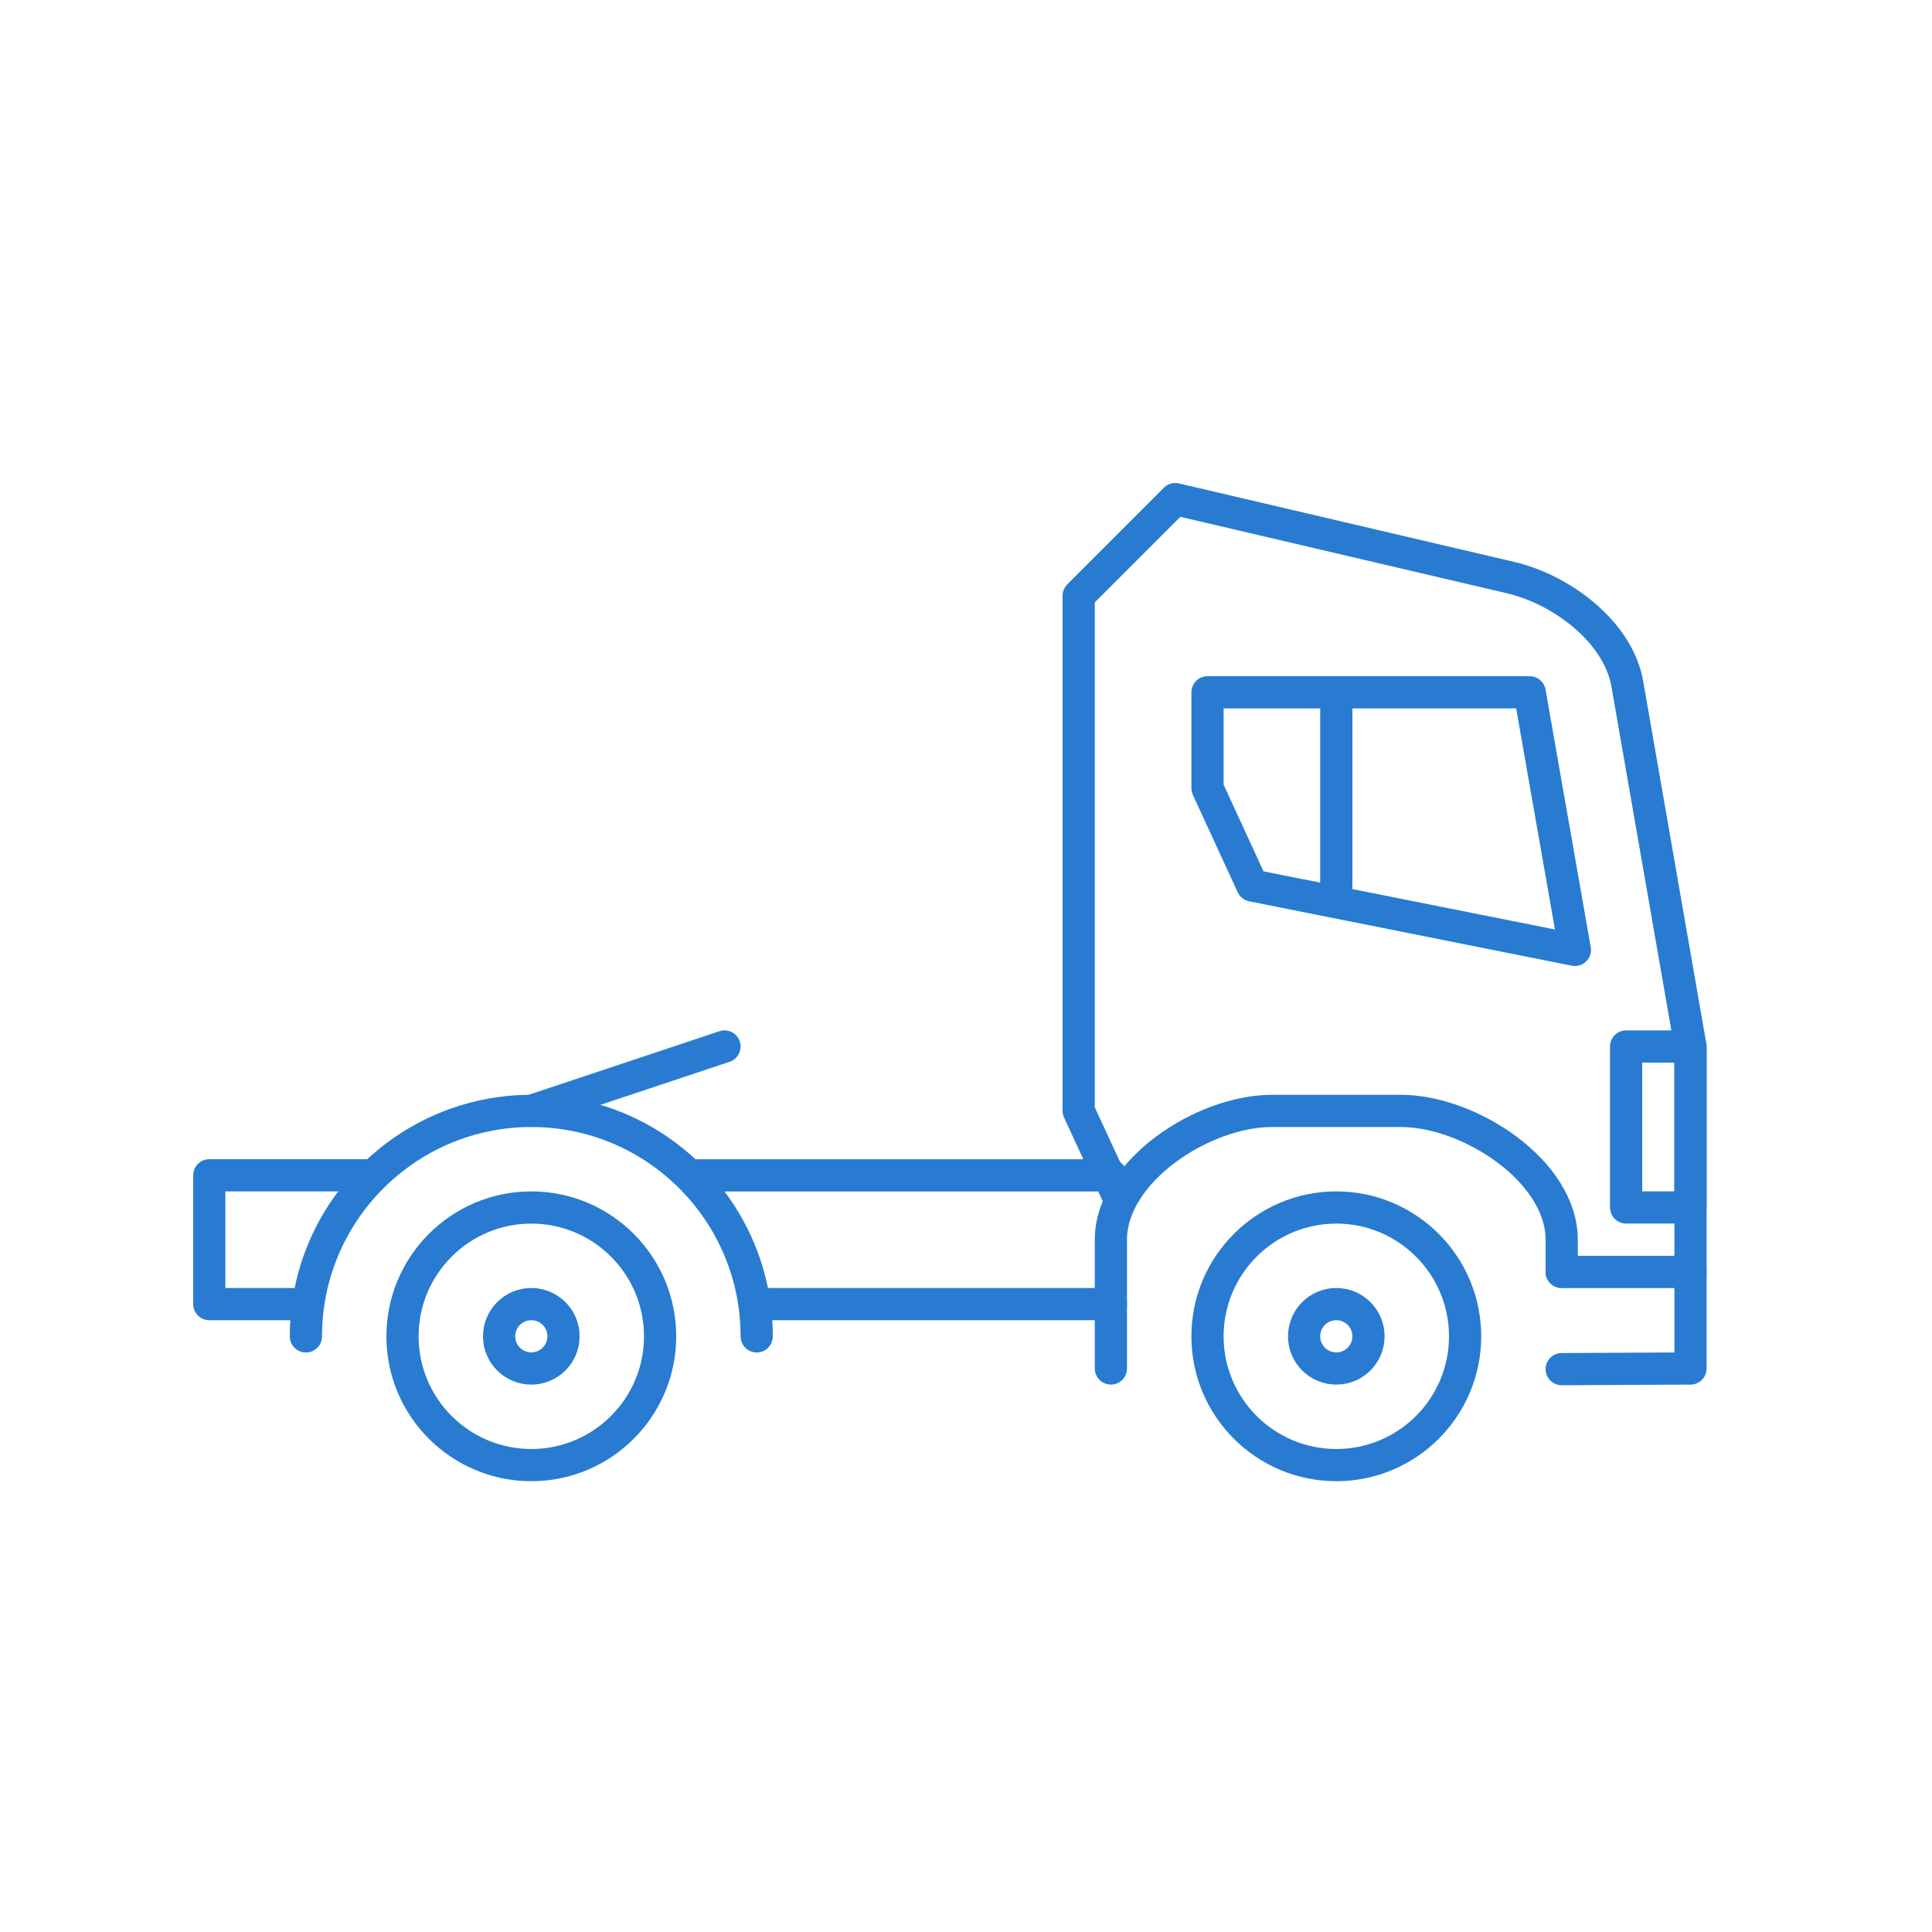 <?xml version="1.0" standalone="no"?>
<!DOCTYPE svg PUBLIC "-//W3C//DTD SVG 1.1//EN" "http://www.w3.org/Graphics/SVG/1.1/DTD/svg11.dtd">
<!--Generator: Xara Xtreme (www.xara.com), SVG filter version: 1.0.0.13-->
<svg stroke-width="0.501" stroke-linejoin="bevel" fill-rule="evenodd" xmlns:xlink="http://www.w3.org/1999/xlink" xmlns="http://www.w3.org/2000/svg" version="1.1" overflow="visible" width="45pt" height="45pt" viewBox="0 0 45 45">
 <defs>
  <marker id="DefaultArrow2" markerUnits="strokeWidth" viewBox="0 0 1 1" markerWidth="1" markerHeight="1" overflow="visible" orient="auto">
   <!-- REF_ARROW_STRAIGHT (-2) -->
   <g transform="scale(0.009)">
    <!-- 1/108 -->
    <path d="M -9 54 L -9 -54 L 117 0 z"/>
   </g>
  </marker>
  <marker id="DefaultArrow3" markerUnits="strokeWidth" viewBox="0 0 1 1" markerWidth="1" markerHeight="1" overflow="visible" orient="auto">
   <!-- REF_ARROW_ANGLED -->
   <g transform="scale(0.009)">
    <path d="M -27 54 L -9 0 L -27 -54 L 135 0 z"/>
   </g>
  </marker>
  <marker id="DefaultArrow4" markerUnits="strokeWidth" viewBox="0 0 1 1" markerWidth="1" markerHeight="1" overflow="visible" orient="auto">
   <!-- REF_ARROW_ROUNDED -->
   <g transform="scale(0.009)">
    <path d="M -9,0 L -9,-45 C -9,-51.708 2.808,-56.580 9,-54 L 117,-9 C 120.916,-7.369 126.000,-4.242 126,0 C 126,4.242 120.916,7.369 117,9 L 9,54 C 2.808,56.580 -9,51.708 -9,45 z"/>
   </g>
  </marker>
  <marker id="DefaultArrow5" markerUnits="strokeWidth" viewBox="0 0 1 1" markerWidth="1" markerHeight="1" overflow="visible" orient="auto">
   <!-- REF_ARROW_SPOT -->
   <g transform="scale(0.009)">
    <path d="M -54, 0 C -54,29.807 -29.807,54 0,54 C 29.807,54 54,29.807 54,0 C 54,-29.807 29.807,-54 0,-54 C -29.807,-54 -54,-29.807 -54,0 z"/>
   </g>
  </marker>
  <marker id="DefaultArrow6" markerUnits="strokeWidth" viewBox="0 0 1 1" markerWidth="1" markerHeight="1" overflow="visible" orient="auto">
   <!-- REF_ARROW_DIAMOND -->
   <g transform="scale(0.009)">
    <path d="M -63,0 L 0,63 L 63,0 L 0,-63 z"/>
   </g>
  </marker>
  <marker id="DefaultArrow7" markerUnits="strokeWidth" viewBox="0 0 1 1" markerWidth="1" markerHeight="1" overflow="visible" orient="auto">
   <!-- REF_ARROW_FEATHER -->
   <g transform="scale(0.009)">
    <path d="M 18,-54 L 108,-54 L 63,0 L 108,54 L 18, 54 L -36,0 z"/>
   </g>
  </marker>
  <marker id="DefaultArrow8" markerUnits="strokeWidth" viewBox="0 0 1 1" markerWidth="1" markerHeight="1" overflow="visible" orient="auto">
   <!-- REF_ARROW_FEATHER2 -->
   <g transform="scale(0.009)">
    <path d="M -36,0 L 18,-54 L 54,-54 L 18,-18 L 27,-18 L 63,-54 L 99,-54 L 63,-18 L 72,-18 L 108,-54 L 144,-54 L 90,0 L 144,54 L 108,54 L 72,18 L 63,18 L 99,54 L 63,54 L 27,18 L 18,18 L 54,54 L 18,54 z"/>
   </g>
  </marker>
  <marker id="DefaultArrow9" markerUnits="strokeWidth" viewBox="0 0 1 1" markerWidth="1" markerHeight="1" overflow="visible" orient="auto">
   <!-- REF_ARROW_HOLLOWDIAMOND -->
   <g transform="scale(0.009)">
    <path d="M 0,45 L -45,0 L 0, -45 L 45, 0 z M 0, 63 L-63, 0 L 0, -63 L 63, 0 z"/>
   </g>
  </marker>
  <filter id="StainedFilter">
   <feBlend mode="multiply" in2="BackgroundImage" in="SourceGraphic" result="blend"/>
   <feComposite in="blend" in2="SourceAlpha" operator="in" result="comp"/>
  </filter>
  <filter id="BleachFilter">
   <feBlend mode="screen" in2="BackgroundImage" in="SourceGraphic" result="blend"/>
   <feComposite in="blend" in2="SourceAlpha" operator="in" result="comp"/>
  </filter>
  <filter id="InvertTransparencyBitmapFilter">
   <feComponentTransfer>
    <feFuncR type="gamma" amplitude="1.055" exponent=".417" offset="-0.055"/>
    <feFuncG type="gamma" amplitude="1.055" exponent=".417" offset="-0.055"/>
    <feFuncB type="gamma" amplitude="1.055" exponent=".417" offset="-0.055"/>
   </feComponentTransfer>
   <feComponentTransfer>
    <feFuncR type="linear" slope="-1" intercept="1"/>
    <feFuncG type="linear" slope="-1" intercept="1"/>
    <feFuncB type="linear" slope="-1" intercept="1"/>
    <feFuncA type="linear" slope="1" intercept="0"/>
   </feComponentTransfer>
   <feComponentTransfer>
    <feFuncR type="gamma" amplitude="1" exponent="2.4" offset="0"/>
    <feFuncG type="gamma" amplitude="1" exponent="2.4" offset="0"/>
    <feFuncB type="gamma" amplitude="1" exponent="2.4" offset="0"/>
   </feComponentTransfer>
  </filter>
 </defs>
 <g id="Document" fill="none" stroke="black" font-family="Times New Roman" font-size="16" transform="scale(1 -1)">
  <g id="Spread" transform="translate(0 -45)">
   <g id="Layer 1">
    <g id="Group" stroke-linecap="round" stroke-width="0.75" stroke-miterlimit="79.84">
     <g id="Group_1" stroke-linejoin="round" stroke="#287bd1">
      <path d="M 31.126,16.875 C 32.781,16.875 34.125,15.53 34.125,13.874 C 34.125,12.219 32.781,10.875 31.126,10.875 C 29.47,10.875 28.125,12.219 28.125,13.874 C 28.125,15.53 29.47,16.875 31.126,16.875 Z" marker-start="none" marker-end="none"/>
      <path d="M 31.126,14.625 C 31.539,14.625 31.875,14.289 31.875,13.874 C 31.875,13.461 31.539,13.125 31.126,13.125 C 30.711,13.125 30.375,13.461 30.375,13.874 C 30.375,14.289 30.711,14.625 31.126,14.625 Z" marker-start="none" marker-end="none"/>
      <path d="M 26.017,17.198 L 25.125,19.125 L 25.125,31.125 L 27.375,33.375 L 35.184,31.547 C 36.377,31.268 37.693,30.279 37.903,29.072 L 39.375,20.625 L 39.375,13.125 L 36.375,13.11" fill="none"/>
      <path d="M 36.375,15.375 L 36.375,16.125 C 36.375,17.725 34.225,19.125 32.625,19.125 L 29.625,19.125 C 28.025,19.125 25.875,17.725 25.875,16.125 L 25.875,13.125" fill="none"/>
      <path d="M 35.629,28.875 L 28.125,28.875 L 28.125,26.642 L 29.169,24.375 L 36.682,22.875 L 35.629,28.875 Z" marker-start="none" marker-end="none"/>
      <path d="M 31.125,28.875 L 31.125,24.375" fill="none"/>
      <path d="M 37.875,20.625 L 37.875,16.876 L 39.374,16.876 L 39.374,20.625 L 37.875,20.625 Z" marker-start="none" marker-end="none"/>
      <path d="M 36.375,15.374 L 39.375,15.374" fill="none"/>
      <path d="M 12.376,16.875 C 14.031,16.875 15.375,15.53 15.375,13.874 C 15.375,12.219 14.031,10.875 12.376,10.875 C 10.72,10.875 9.375,12.219 9.375,13.874 C 9.375,15.53 10.72,16.875 12.376,16.875 Z" marker-start="none" marker-end="none"/>
      <path d="M 12.376,14.625 C 12.789,14.625 13.125,14.289 13.125,13.874 C 13.125,13.461 12.789,13.125 12.376,13.125 C 11.961,13.125 11.625,13.461 11.625,13.874 C 11.625,14.289 11.961,14.625 12.376,14.625 Z" marker-start="none" marker-end="none"/>
      <path d="M 7.125,13.873 C 7.125,16.771 9.479,19.125 12.377,19.125 C 15.273,19.125 17.625,16.771 17.625,13.873" fill="none"/>
      <path d="M 17.625,14.625 L 25.875,14.625" fill="none"/>
      <path d="M 7.125,14.625 L 4.875,14.625 L 4.875,17.625 L 8.625,17.625" fill="none"/>
      <path d="M 16.125,17.624 L 25.875,17.624" fill="none"/>
      <path d="M 12.375,19.125 L 16.875,20.625" fill="none"/>
     </g>
     <path d="M 45,44.998 L 45,0 L 0,0 L 0,44.998 L 45,44.998 Z" stroke-linejoin="miter" stroke="none" marker-start="none" marker-end="none"/>
    </g>
   </g>
  </g>
 </g>
</svg>
